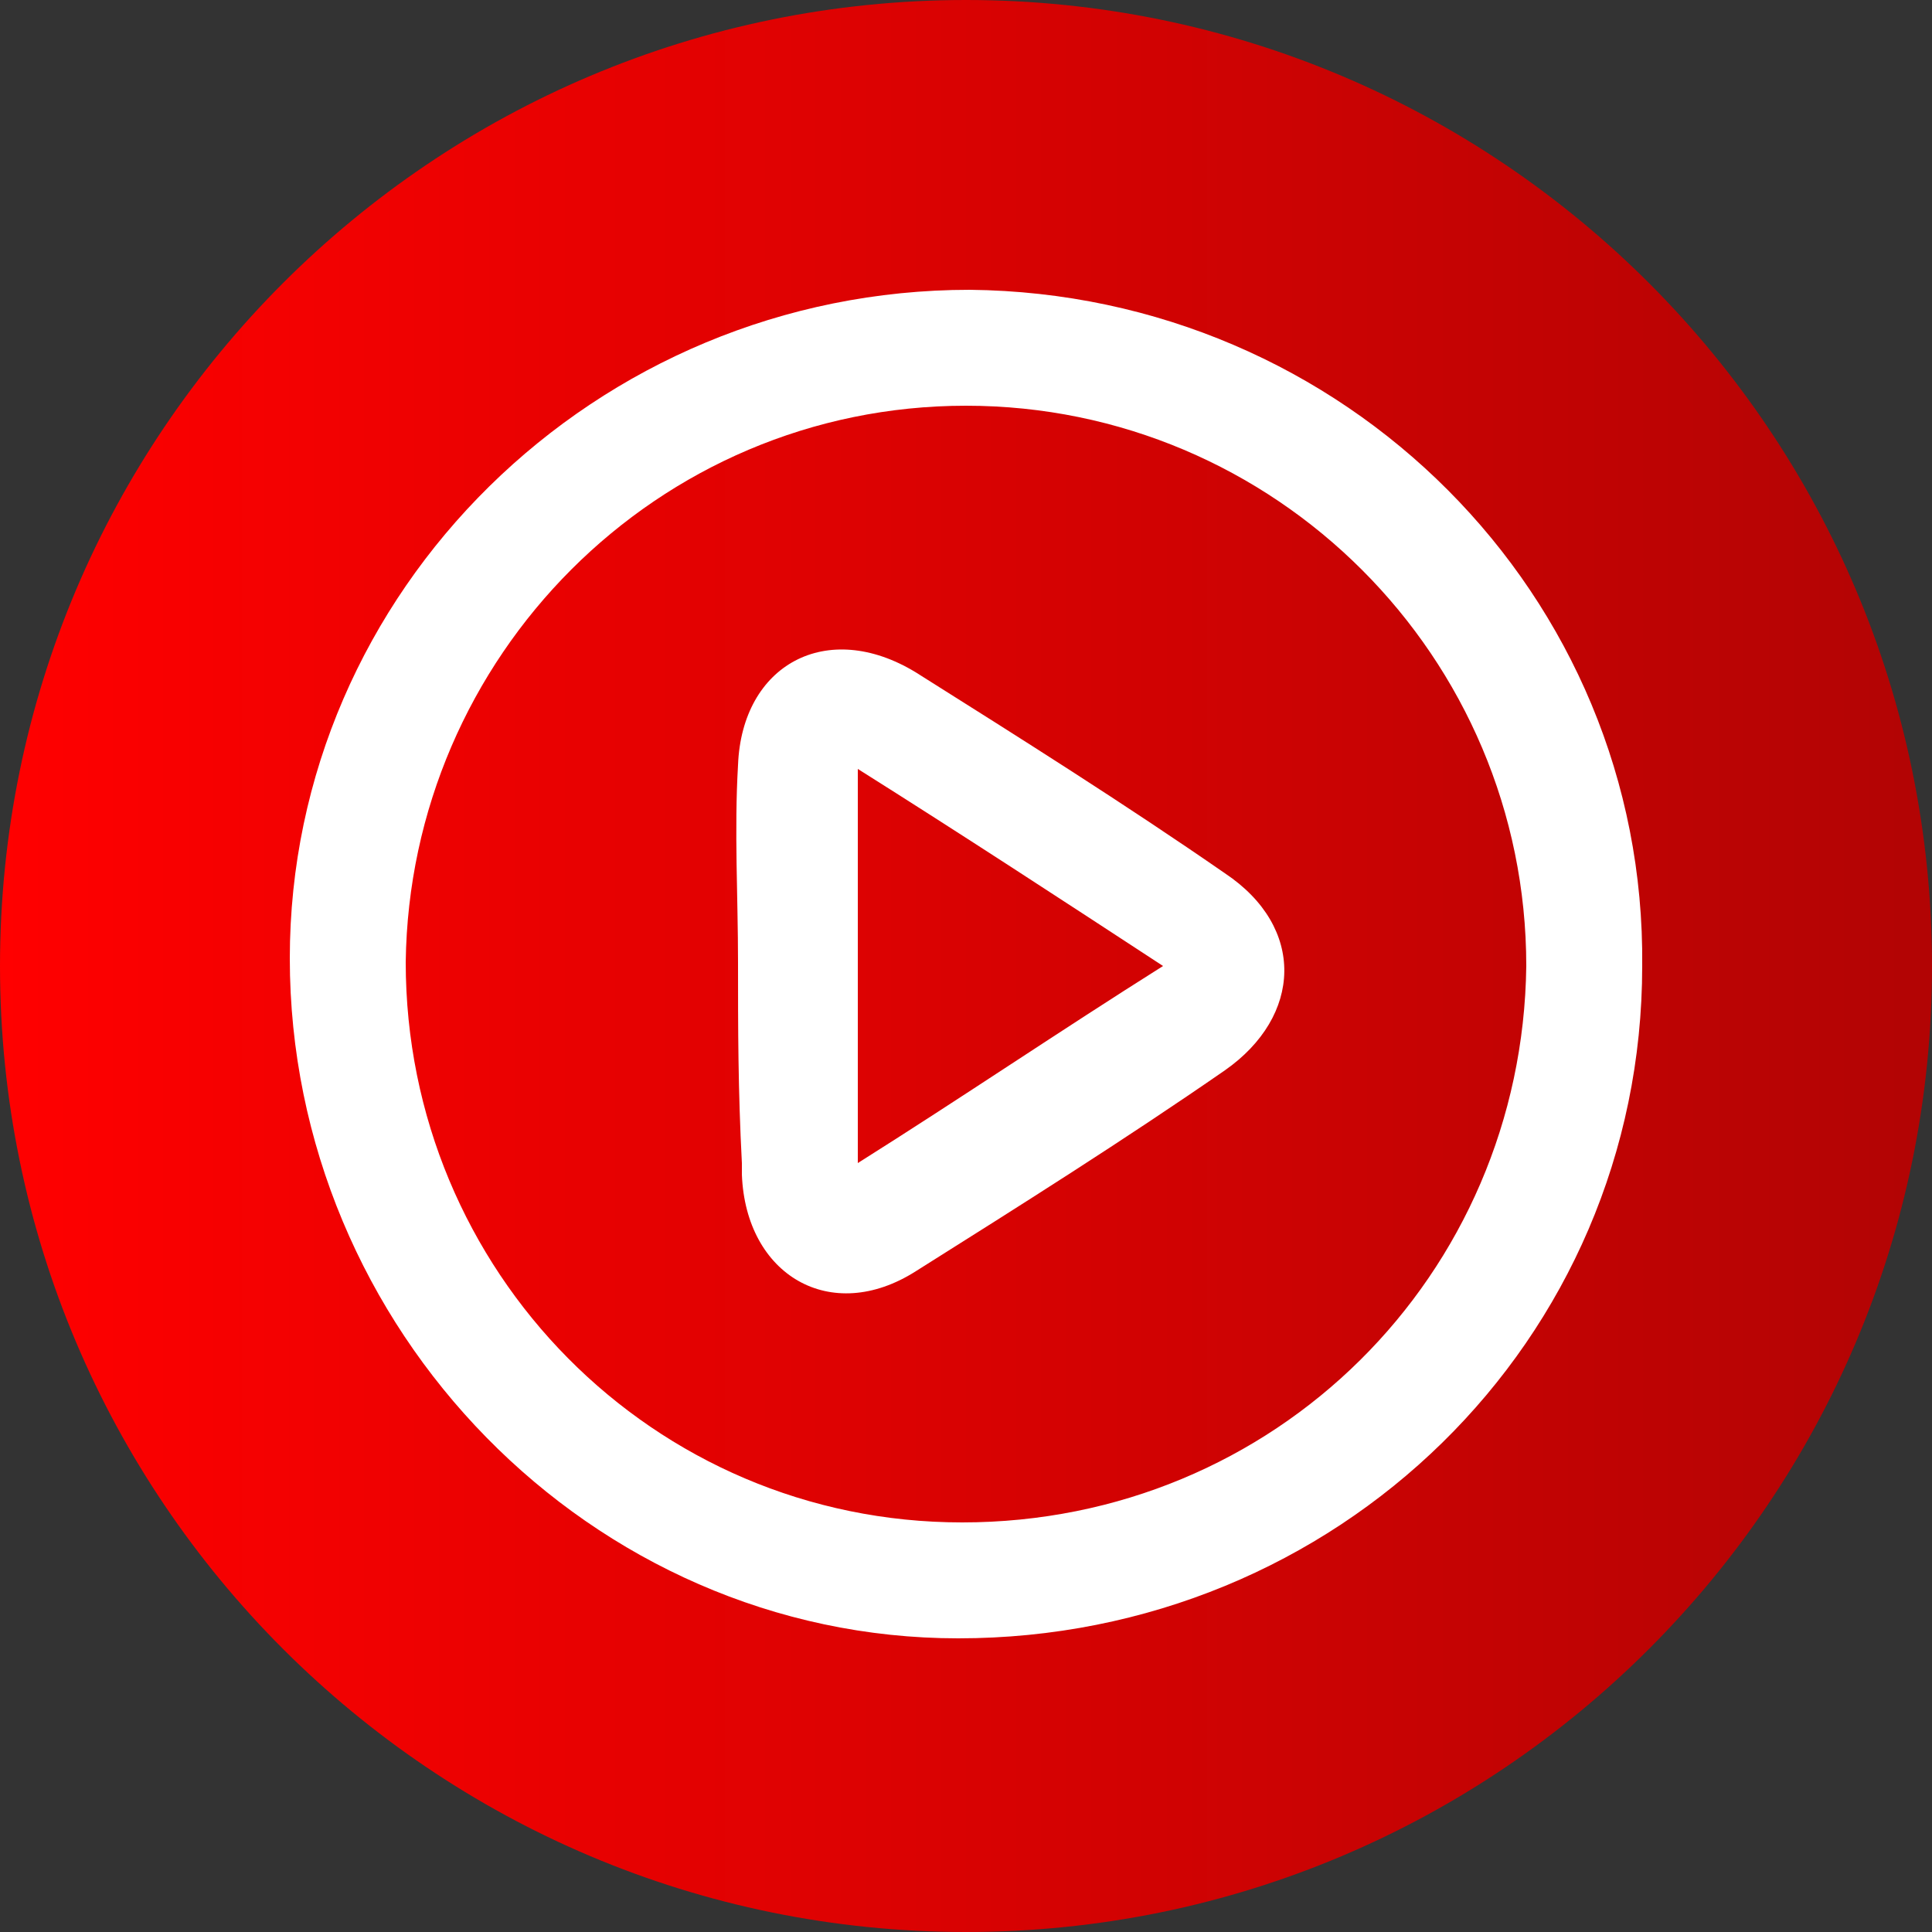 <?xml version="1.0" encoding="utf-8"?>
<!-- Generator: Adobe Illustrator 25.4.1, SVG Export Plug-In . SVG Version: 6.00 Build 0)  -->
<svg version="1.1" id="Layer_1" xmlns="http://www.w3.org/2000/svg" xmlns:xlink="http://www.w3.org/1999/xlink" x="0px" y="0px"
	 viewBox="0 0 50 50" style="enable-background:new 0 0 50 50;" xml:space="preserve">
<rect x="0" y="0" width="50" height="50" fill="#333333" stroke="none"/>
<style type="text/css">
	.st0{fill:url(#SVGID_1_);}
	.st1{fill:#FFFFFF;}
</style>
<linearGradient id="SVGID_1_" gradientUnits="userSpaceOnUse" x1="0" y1="25" x2="50" y2="25">
	<stop  offset="0" style="stop-color:#FF0000"/>
	<stop  offset="1" style="stop-color:#B20404"/>
</linearGradient>
<path class="st0" d="M25,50L25,50C11.2,50,0,38.8,0,25v0C0,11.2,11.2,0,25,0h0c13.8,0,25,11.2,25,25v0C50,38.8,38.8,50,25,50z"/>
<g>
	<path class="st1" d="M25.1,7.5c9.7,0.1,17.5,7.9,17.4,17.5c0,9.7-7.9,17.4-17.7,17.4c-9.5,0-17.3-8-17.3-17.6
		C7.5,15.3,15.4,7.5,25.1,7.5z M24.9,39.4c8.1,0,14.5-6.4,14.6-14.4c0-8-6.5-14.5-14.5-14.5c-8,0-14.4,6.5-14.5,14.4
		C10.5,32.9,16.9,39.4,24.9,39.4z"/>
	<path class="st1" d="M19.1,24.9c0-1.7-0.1-3.4,0-5.1c0.1-2.6,2.3-3.8,4.6-2.4c2.7,1.7,5.4,3.4,8,5.2c2.1,1.4,2,3.7,0,5.1
		c-2.6,1.8-5.3,3.5-8,5.2c-2.2,1.4-4.4,0.1-4.5-2.5c0-0.1,0-0.2,0-0.3C19.1,28.2,19.1,26.6,19.1,24.9C19.1,24.9,19.1,24.9,19.1,24.9
		z M22.2,19.9c0,3.5,0,6.7,0,10.2c2.7-1.7,5.2-3.4,7.9-5.1C27.5,23.3,24.9,21.6,22.2,19.9z"/>
</g>
</svg>
